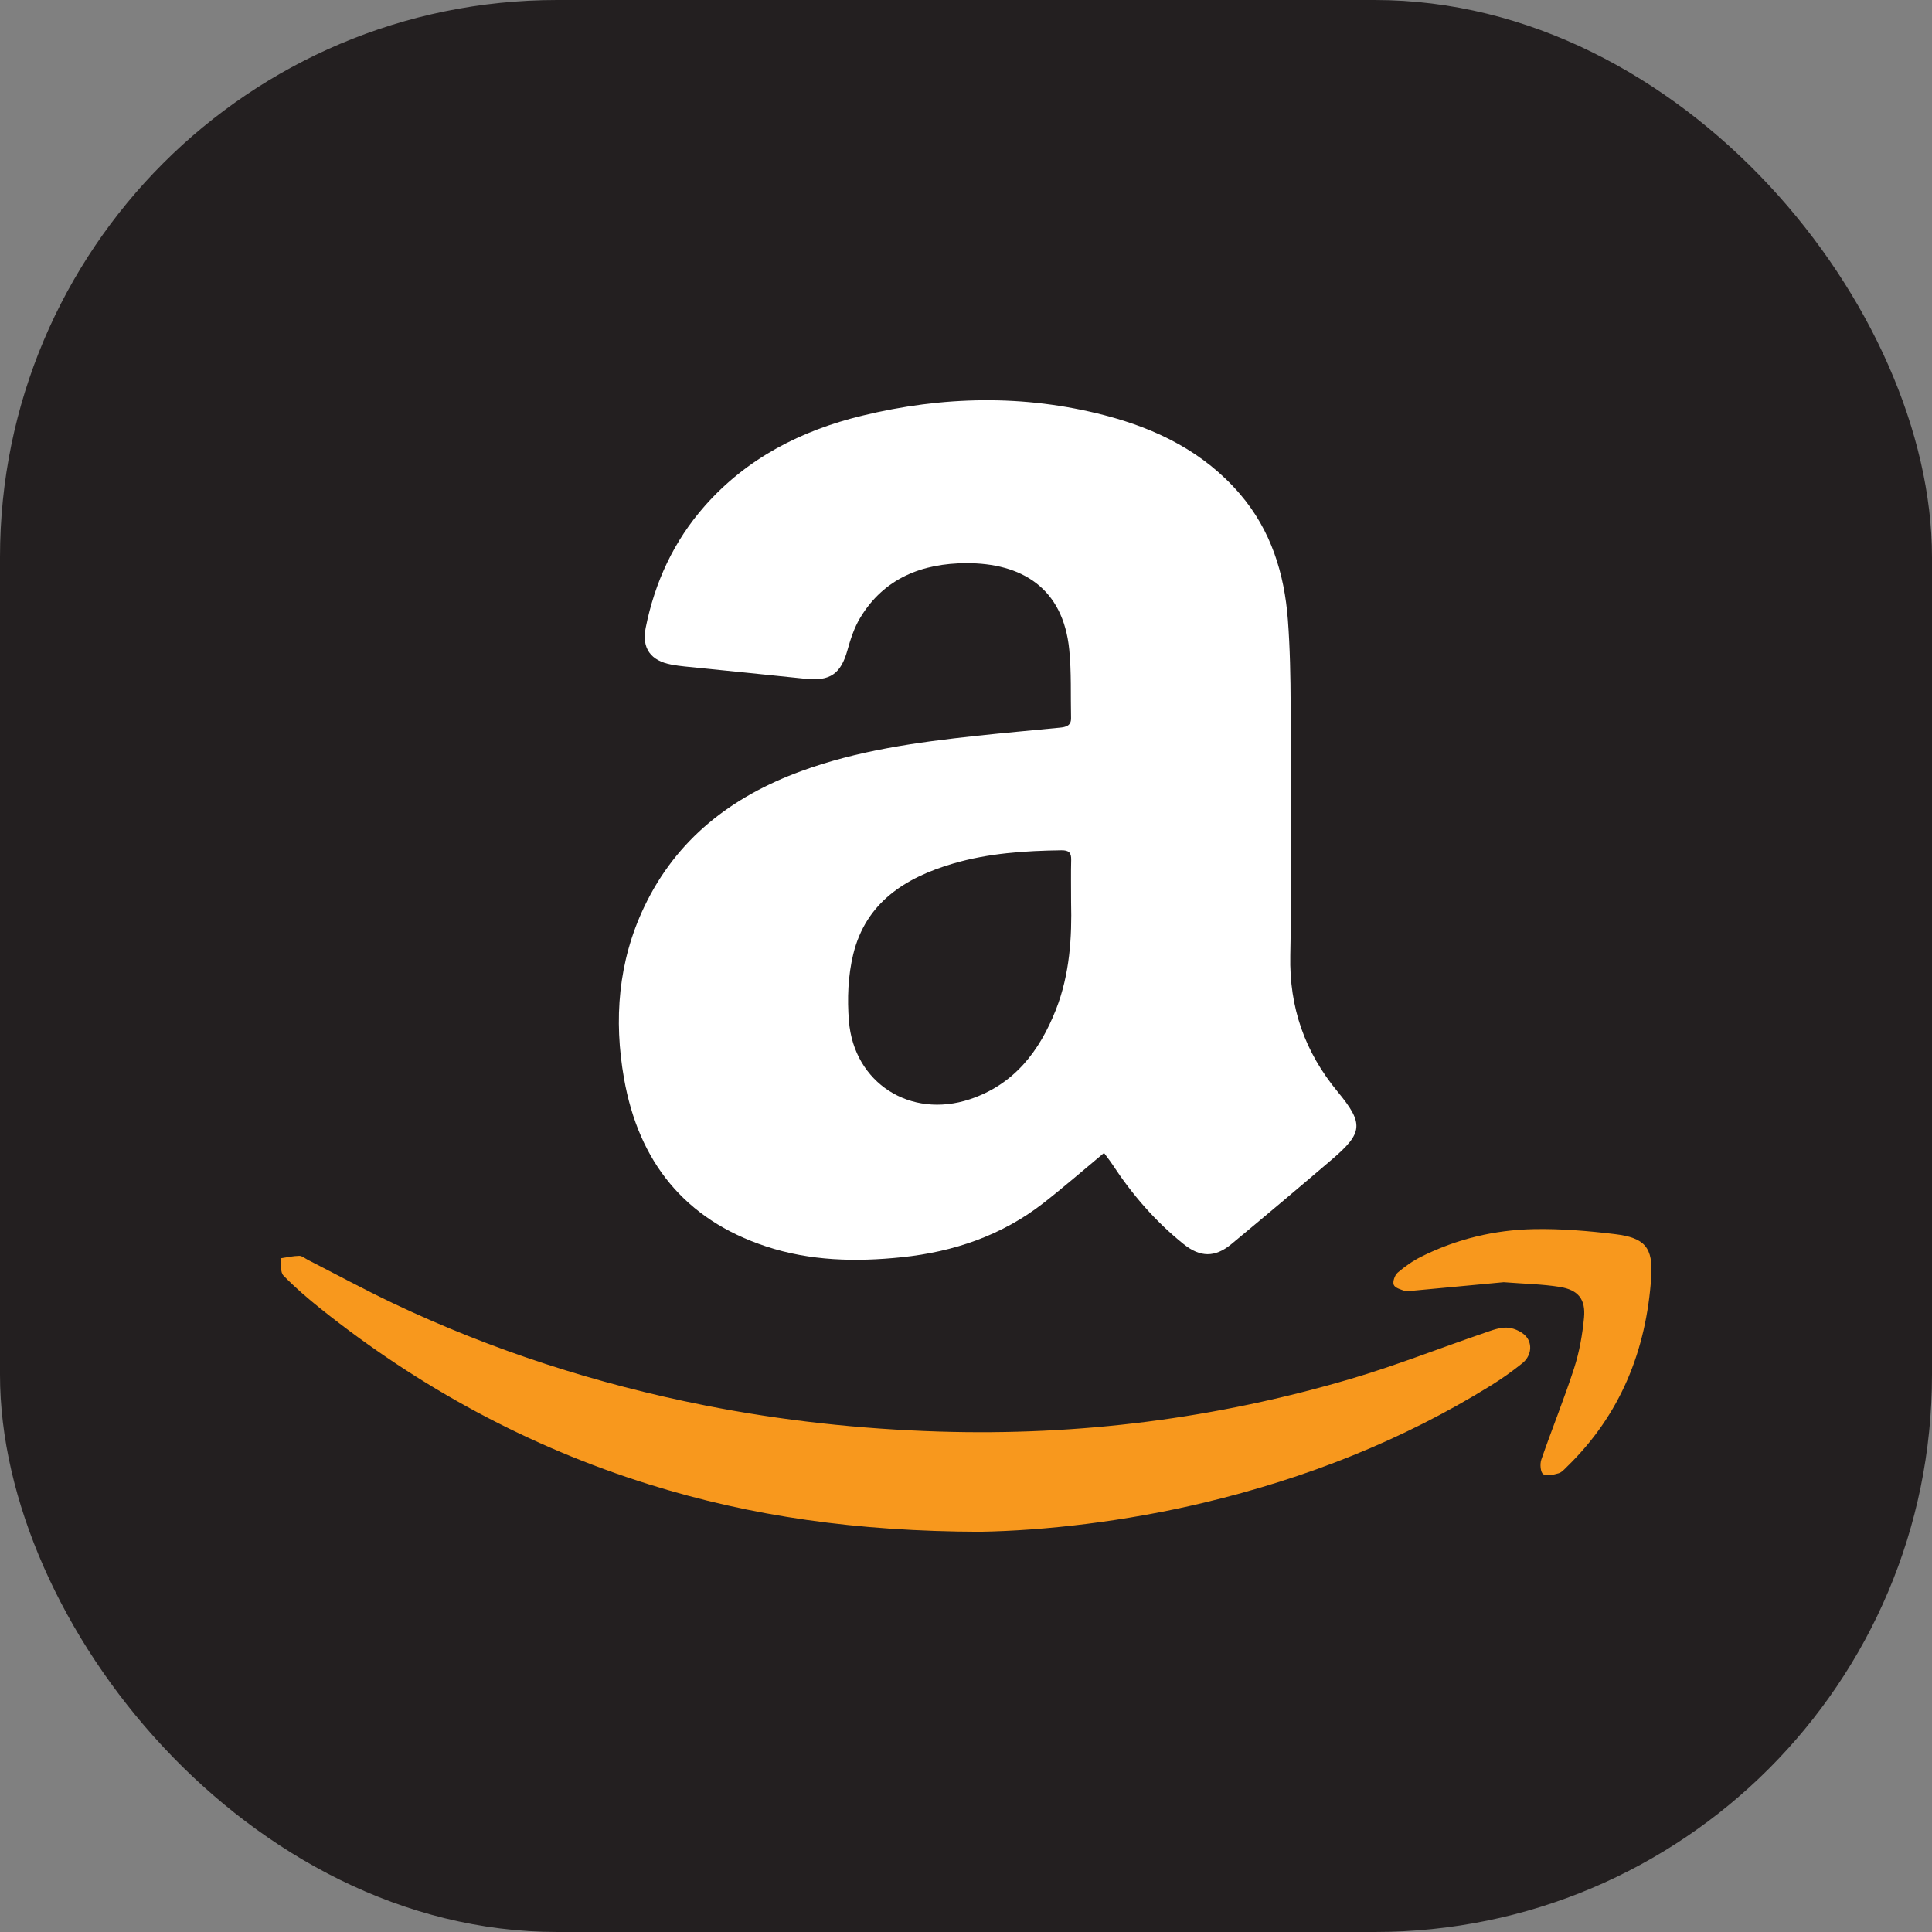<?xml version="1.0" encoding="UTF-8"?>
<svg id="Layer_1" data-name="Layer 1" xmlns="http://www.w3.org/2000/svg" width="500" height="500" viewBox="0 0 500 500">
  <rect x="0" y="0" width="500" height="500" fill="#808080" stroke="none"/>
  <defs>
    <style>
      .cls-1 {
        fill: #fff;
      }

      .cls-2 {
        fill: #231f20;
      }

      .cls-3 {
        fill: #f8981d;
      }
    </style>
  </defs>
  <rect class="cls-2" width="500" height="500" rx="144.21" ry="144.21"/>
  <g>
    <path class="cls-1" d="M285.719,298.382c-5.431,4.509-10.424,8.871-15.643,12.942-10.782,8.413-23.231,12.648-36.719,14.05-11.87,1.233-23.654,.979-35.112-2.806-21.1-6.969-32.966-21.967-36.747-43.439-2.681-15.222-1.526-30.235,5.211-44.404,8.362-17.588,22.615-28.546,40.56-35.133,14.639-5.373,29.957-7.486,45.351-9.148,7.217-.779,14.449-1.418,21.674-2.125,1.538-.15,2.939-.473,2.894-2.48-.133-5.907,.118-11.851-.467-17.712-1.599-16.033-12.381-22.435-26.688-22.378-11.363,.045-21.254,3.87-27.437,14.169-1.519,2.53-2.481,5.473-3.278,8.343-1.694,6.105-4.479,8.08-10.81,7.41-10.421-1.103-20.851-2.121-31.275-3.186-1.135-.116-2.27-.265-3.392-.469-5.412-.985-7.8-4.222-6.741-9.525,2.362-11.827,7.277-22.465,15.297-31.556,10.912-12.37,24.953-19.514,40.685-23.343,20.884-5.082,41.909-5.563,62.848-.105,13.521,3.525,25.693,9.547,34.966,20.356,8.02,9.349,11.506,20.56,12.41,32.601,.551,7.335,.681,14.713,.711,22.073,.088,21.585,.367,43.177-.091,64.753-.287,13.485,3.763,24.978,12.257,35.266,6.852,8.299,6.555,10.661-1.55,17.589-8.597,7.349-17.25,14.635-25.957,21.854-4.266,3.537-8.103,3.405-12.338,.011-7.28-5.835-13.295-12.787-18.399-20.563-.675-1.028-1.448-1.991-2.219-3.044Zm-8.522-64.823c0-4.373-.064-7.695,.025-11.013,.05-1.874-.61-2.518-2.541-2.491-9.475,.131-18.889,.755-28.03,3.439-12.396,3.64-22.587,10.099-25.839,23.478-1.343,5.527-1.578,11.547-1.117,17.245,1.302,16.092,15.923,25.373,31.282,20.276,11.483-3.811,18.063-12.458,22.293-23.194,3.641-9.244,4.145-18.987,3.928-27.741Z"/>
    <path class="cls-3" d="M253.64,396.416c-31.874-.1-59.116-3.959-85.66-12.258-31.158-9.741-59.383-25.043-84.886-45.375-3.399-2.71-6.722-5.558-9.74-8.671-.866-.894-.542-2.941-.763-4.459,1.619-.236,3.235-.615,4.857-.642,.737-.012,1.489,.668,2.228,1.046,7.297,3.729,14.507,7.64,21.904,11.157,25.813,12.274,52.853,20.967,80.851,26.505,19.955,3.947,40.13,6.126,60.528,6.768,36.328,1.144,71.861-3.389,106.648-13.647,11.623-3.427,22.934-7.905,34.411-11.833,2.039-.698,4.244-1.592,6.281-1.405,1.793,.165,4.121,1.305,5.023,2.754,1.295,2.08,.736,4.782-1.361,6.467-2.581,2.073-5.303,4.004-8.117,5.749-23.059,14.296-47.975,24.041-74.323,30.333-20.379,4.867-41.038,7.219-57.881,7.509Z"/>
    <path class="cls-3" d="M389.155,331.832c-7.244,.678-15.281,1.433-23.319,2.182-.721,.067-1.515,.315-2.153,.107-1.095-.357-2.634-.782-2.979-1.602-.338-.803,.258-2.511,1.013-3.159,1.87-1.603,3.947-3.063,6.151-4.161,9.139-4.552,18.933-6.904,29.073-7.101,7.003-.136,14.066,.452,21.031,1.299,7.673,.933,9.88,3.418,9.366,11.106-1.268,18.948-7.961,35.641-21.801,49.08-.666,.647-1.359,1.473-2.183,1.704-1.296,.362-3.071,.824-3.969,.229-.714-.473-.889-2.628-.498-3.757,2.745-7.926,5.917-15.709,8.497-23.685,1.358-4.198,2.144-8.659,2.559-13.061,.452-4.793-1.517-7.206-6.336-7.97-4.478-.71-9.057-.787-14.453-1.21Z"/>
  </g>
</svg>